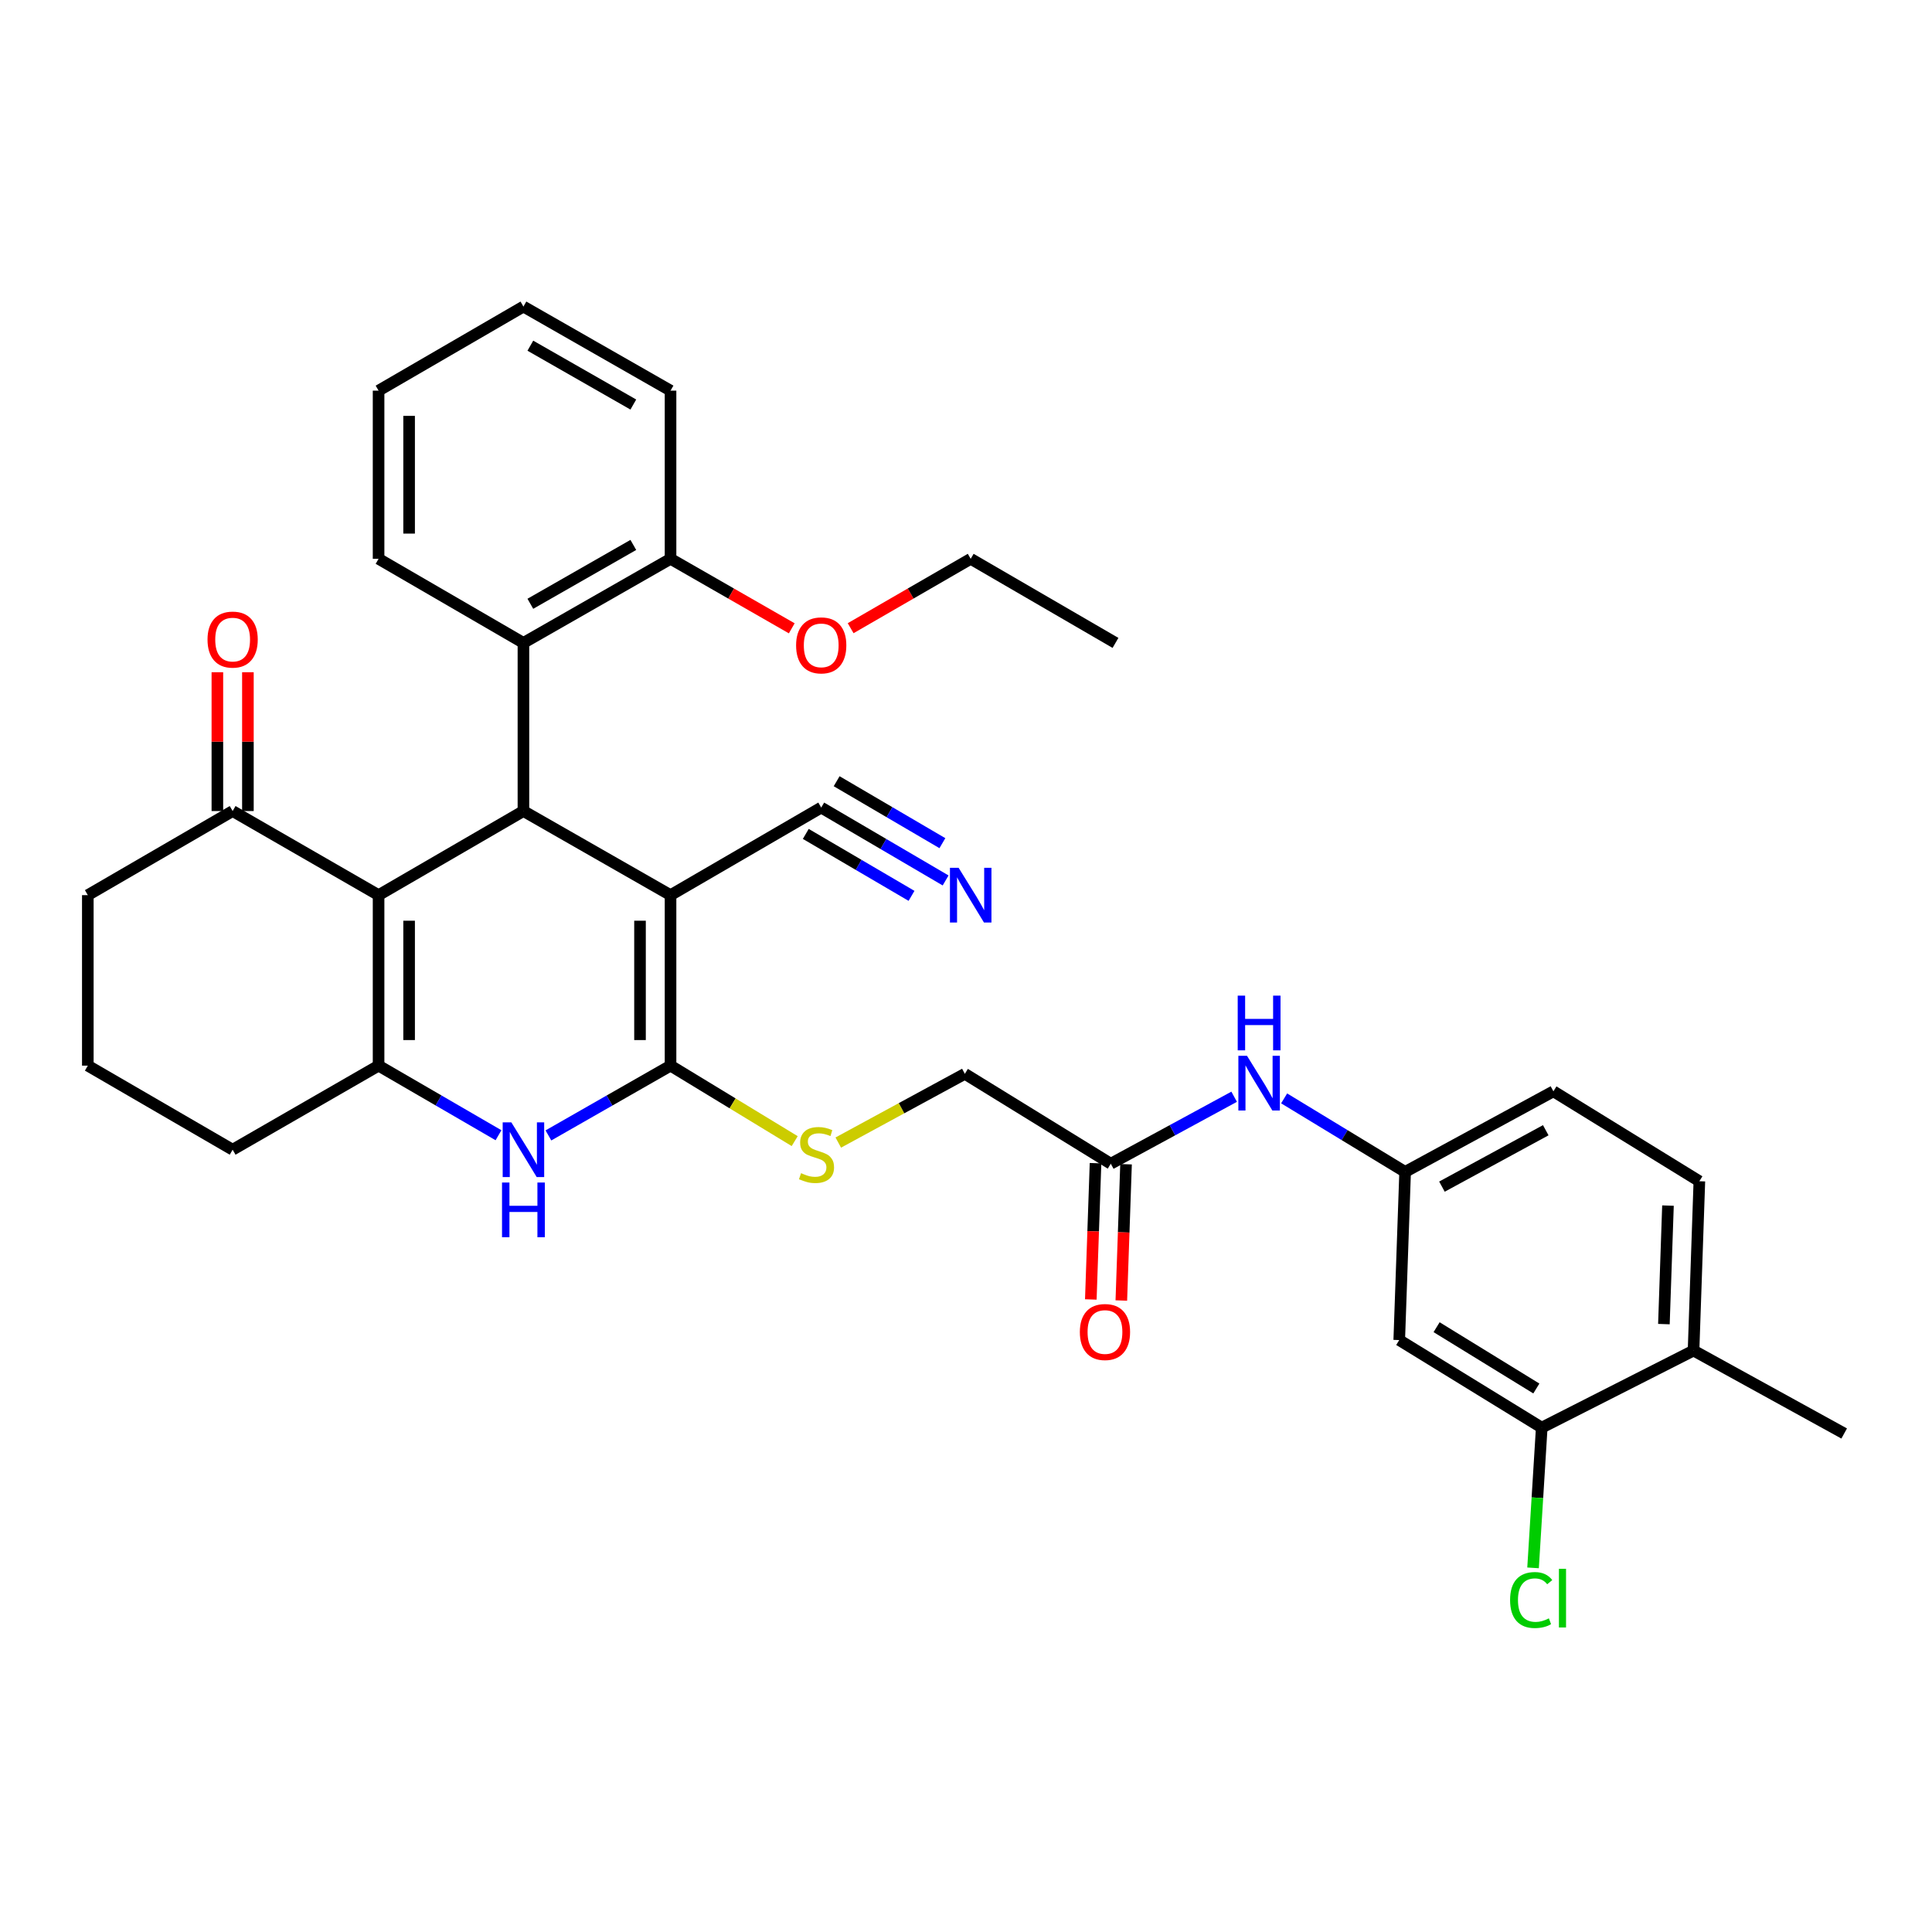 <?xml version='1.0' encoding='iso-8859-1'?>
<svg version='1.1' baseProfile='full'
              xmlns='http://www.w3.org/2000/svg'
                      xmlns:rdkit='http://www.rdkit.org/xml'
                      xmlns:xlink='http://www.w3.org/1999/xlink'
                  xml:space='preserve'
width='1000px' height='1000px' viewBox='0 0 1000 1000'>
<!-- END OF HEADER -->
<rect style='opacity:1.0;fill:#FFFFFF;stroke:none' width='1000' height='1000' x='0' y='0'> </rect>
<path class='bond-0' d='M 347.071,463.323 L 347.071,551.574' style='fill:none;fill-rule:evenodd;stroke:#000000;stroke-width:6px;stroke-linecap:butt;stroke-linejoin:miter;stroke-opacity:1' />
<path class='bond-0' d='M 331.268,476.561 L 331.268,538.336' style='fill:none;fill-rule:evenodd;stroke:#000000;stroke-width:6px;stroke-linecap:butt;stroke-linejoin:miter;stroke-opacity:1' />
<path class='bond-2' d='M 347.071,463.323 L 270.927,419.795' style='fill:none;fill-rule:evenodd;stroke:#000000;stroke-width:6px;stroke-linecap:butt;stroke-linejoin:miter;stroke-opacity:1' />
<path class='bond-6' d='M 347.071,463.323 L 425.059,417.995' style='fill:none;fill-rule:evenodd;stroke:#000000;stroke-width:6px;stroke-linecap:butt;stroke-linejoin:miter;stroke-opacity:1' />
<path class='bond-4' d='M 347.071,551.574 L 315.466,569.634' style='fill:none;fill-rule:evenodd;stroke:#000000;stroke-width:6px;stroke-linecap:butt;stroke-linejoin:miter;stroke-opacity:1' />
<path class='bond-4' d='M 315.466,569.634 L 283.86,587.695' style='fill:none;fill-rule:evenodd;stroke:#0000FF;stroke-width:6px;stroke-linecap:butt;stroke-linejoin:miter;stroke-opacity:1' />
<path class='bond-8' d='M 347.071,551.574 L 379.204,571.109' style='fill:none;fill-rule:evenodd;stroke:#000000;stroke-width:6px;stroke-linecap:butt;stroke-linejoin:miter;stroke-opacity:1' />
<path class='bond-8' d='M 379.204,571.109 L 411.336,590.644' style='fill:none;fill-rule:evenodd;stroke:#CCCC00;stroke-width:6px;stroke-linecap:butt;stroke-linejoin:miter;stroke-opacity:1' />
<path class='bond-1' d='M 195.951,463.323 L 270.927,419.795' style='fill:none;fill-rule:evenodd;stroke:#000000;stroke-width:6px;stroke-linecap:butt;stroke-linejoin:miter;stroke-opacity:1' />
<path class='bond-3' d='M 195.951,463.323 L 195.951,551.574' style='fill:none;fill-rule:evenodd;stroke:#000000;stroke-width:6px;stroke-linecap:butt;stroke-linejoin:miter;stroke-opacity:1' />
<path class='bond-3' d='M 211.754,476.561 L 211.754,538.336' style='fill:none;fill-rule:evenodd;stroke:#000000;stroke-width:6px;stroke-linecap:butt;stroke-linejoin:miter;stroke-opacity:1' />
<path class='bond-7' d='M 195.951,463.323 L 120.413,419.795' style='fill:none;fill-rule:evenodd;stroke:#000000;stroke-width:6px;stroke-linecap:butt;stroke-linejoin:miter;stroke-opacity:1' />
<path class='bond-5' d='M 270.927,419.795 L 270.927,332.765' style='fill:none;fill-rule:evenodd;stroke:#000000;stroke-width:6px;stroke-linecap:butt;stroke-linejoin:miter;stroke-opacity:1' />
<path class='bond-21' d='M 195.951,551.574 L 120.413,595.085' style='fill:none;fill-rule:evenodd;stroke:#000000;stroke-width:6px;stroke-linecap:butt;stroke-linejoin:miter;stroke-opacity:1' />
<path class='bond-34' d='M 195.951,551.574 L 226.986,569.584' style='fill:none;fill-rule:evenodd;stroke:#000000;stroke-width:6px;stroke-linecap:butt;stroke-linejoin:miter;stroke-opacity:1' />
<path class='bond-34' d='M 226.986,569.584 L 258.02,587.594' style='fill:none;fill-rule:evenodd;stroke:#0000FF;stroke-width:6px;stroke-linecap:butt;stroke-linejoin:miter;stroke-opacity:1' />
<path class='bond-15' d='M 270.927,332.765 L 347.071,289.245' style='fill:none;fill-rule:evenodd;stroke:#000000;stroke-width:6px;stroke-linecap:butt;stroke-linejoin:miter;stroke-opacity:1' />
<path class='bond-15' d='M 274.507,312.517 L 327.808,282.053' style='fill:none;fill-rule:evenodd;stroke:#000000;stroke-width:6px;stroke-linecap:butt;stroke-linejoin:miter;stroke-opacity:1' />
<path class='bond-25' d='M 270.927,332.765 L 195.951,289.245' style='fill:none;fill-rule:evenodd;stroke:#000000;stroke-width:6px;stroke-linecap:butt;stroke-linejoin:miter;stroke-opacity:1' />
<path class='bond-9' d='M 425.059,417.995 L 457.254,436.857' style='fill:none;fill-rule:evenodd;stroke:#000000;stroke-width:6px;stroke-linecap:butt;stroke-linejoin:miter;stroke-opacity:1' />
<path class='bond-9' d='M 457.254,436.857 L 489.45,455.718' style='fill:none;fill-rule:evenodd;stroke:#0000FF;stroke-width:6px;stroke-linecap:butt;stroke-linejoin:miter;stroke-opacity:1' />
<path class='bond-9' d='M 417.071,431.631 L 444.437,447.663' style='fill:none;fill-rule:evenodd;stroke:#000000;stroke-width:6px;stroke-linecap:butt;stroke-linejoin:miter;stroke-opacity:1' />
<path class='bond-9' d='M 444.437,447.663 L 471.803,463.695' style='fill:none;fill-rule:evenodd;stroke:#0000FF;stroke-width:6px;stroke-linecap:butt;stroke-linejoin:miter;stroke-opacity:1' />
<path class='bond-9' d='M 433.047,404.36 L 460.413,420.392' style='fill:none;fill-rule:evenodd;stroke:#000000;stroke-width:6px;stroke-linecap:butt;stroke-linejoin:miter;stroke-opacity:1' />
<path class='bond-9' d='M 460.413,420.392 L 487.78,436.424' style='fill:none;fill-rule:evenodd;stroke:#0000FF;stroke-width:6px;stroke-linecap:butt;stroke-linejoin:miter;stroke-opacity:1' />
<path class='bond-17' d='M 128.315,419.795 L 128.315,383.87' style='fill:none;fill-rule:evenodd;stroke:#000000;stroke-width:6px;stroke-linecap:butt;stroke-linejoin:miter;stroke-opacity:1' />
<path class='bond-17' d='M 128.315,383.87 L 128.315,347.946' style='fill:none;fill-rule:evenodd;stroke:#FF0000;stroke-width:6px;stroke-linecap:butt;stroke-linejoin:miter;stroke-opacity:1' />
<path class='bond-17' d='M 112.512,419.795 L 112.512,383.87' style='fill:none;fill-rule:evenodd;stroke:#000000;stroke-width:6px;stroke-linecap:butt;stroke-linejoin:miter;stroke-opacity:1' />
<path class='bond-17' d='M 112.512,383.87 L 112.512,347.946' style='fill:none;fill-rule:evenodd;stroke:#FF0000;stroke-width:6px;stroke-linecap:butt;stroke-linejoin:miter;stroke-opacity:1' />
<path class='bond-26' d='M 120.413,419.795 L 45.455,463.323' style='fill:none;fill-rule:evenodd;stroke:#000000;stroke-width:6px;stroke-linecap:butt;stroke-linejoin:miter;stroke-opacity:1' />
<path class='bond-19' d='M 433.891,591.39 L 466.647,573.598' style='fill:none;fill-rule:evenodd;stroke:#CCCC00;stroke-width:6px;stroke-linecap:butt;stroke-linejoin:miter;stroke-opacity:1' />
<path class='bond-19' d='M 466.647,573.598 L 499.403,555.806' style='fill:none;fill-rule:evenodd;stroke:#000000;stroke-width:6px;stroke-linecap:butt;stroke-linejoin:miter;stroke-opacity:1' />
<path class='bond-10' d='M 798,738.944 L 724.244,693.616' style='fill:none;fill-rule:evenodd;stroke:#000000;stroke-width:6px;stroke-linecap:butt;stroke-linejoin:miter;stroke-opacity:1' />
<path class='bond-10' d='M 795.211,718.682 L 743.582,686.952' style='fill:none;fill-rule:evenodd;stroke:#000000;stroke-width:6px;stroke-linecap:butt;stroke-linejoin:miter;stroke-opacity:1' />
<path class='bond-22' d='M 798,738.944 L 795.754,775.234' style='fill:none;fill-rule:evenodd;stroke:#000000;stroke-width:6px;stroke-linecap:butt;stroke-linejoin:miter;stroke-opacity:1' />
<path class='bond-22' d='M 795.754,775.234 L 793.509,811.525' style='fill:none;fill-rule:evenodd;stroke:#00CC00;stroke-width:6px;stroke-linecap:butt;stroke-linejoin:miter;stroke-opacity:1' />
<path class='bond-37' d='M 798,738.944 L 876.575,699.042' style='fill:none;fill-rule:evenodd;stroke:#000000;stroke-width:6px;stroke-linecap:butt;stroke-linejoin:miter;stroke-opacity:1' />
<path class='bond-11' d='M 724.244,693.616 L 727.29,606.568' style='fill:none;fill-rule:evenodd;stroke:#000000;stroke-width:6px;stroke-linecap:butt;stroke-linejoin:miter;stroke-opacity:1' />
<path class='bond-12' d='M 574.941,602.337 L 499.403,555.806' style='fill:none;fill-rule:evenodd;stroke:#000000;stroke-width:6px;stroke-linecap:butt;stroke-linejoin:miter;stroke-opacity:1' />
<path class='bond-13' d='M 574.941,602.337 L 606.867,585.003' style='fill:none;fill-rule:evenodd;stroke:#000000;stroke-width:6px;stroke-linecap:butt;stroke-linejoin:miter;stroke-opacity:1' />
<path class='bond-13' d='M 606.867,585.003 L 638.793,567.669' style='fill:none;fill-rule:evenodd;stroke:#0000FF;stroke-width:6px;stroke-linecap:butt;stroke-linejoin:miter;stroke-opacity:1' />
<path class='bond-18' d='M 567.044,602.063 L 565.824,637.33' style='fill:none;fill-rule:evenodd;stroke:#000000;stroke-width:6px;stroke-linecap:butt;stroke-linejoin:miter;stroke-opacity:1' />
<path class='bond-18' d='M 565.824,637.33 L 564.604,672.597' style='fill:none;fill-rule:evenodd;stroke:#FF0000;stroke-width:6px;stroke-linecap:butt;stroke-linejoin:miter;stroke-opacity:1' />
<path class='bond-18' d='M 582.838,602.61 L 581.618,637.877' style='fill:none;fill-rule:evenodd;stroke:#000000;stroke-width:6px;stroke-linecap:butt;stroke-linejoin:miter;stroke-opacity:1' />
<path class='bond-18' d='M 581.618,637.877 L 580.397,673.143' style='fill:none;fill-rule:evenodd;stroke:#FF0000;stroke-width:6px;stroke-linecap:butt;stroke-linejoin:miter;stroke-opacity:1' />
<path class='bond-14' d='M 664.668,568.521 L 695.979,587.544' style='fill:none;fill-rule:evenodd;stroke:#0000FF;stroke-width:6px;stroke-linecap:butt;stroke-linejoin:miter;stroke-opacity:1' />
<path class='bond-14' d='M 695.979,587.544 L 727.29,606.568' style='fill:none;fill-rule:evenodd;stroke:#000000;stroke-width:6px;stroke-linecap:butt;stroke-linejoin:miter;stroke-opacity:1' />
<path class='bond-23' d='M 727.29,606.568 L 804.049,564.866' style='fill:none;fill-rule:evenodd;stroke:#000000;stroke-width:6px;stroke-linecap:butt;stroke-linejoin:miter;stroke-opacity:1' />
<path class='bond-23' d='M 746.348,614.199 L 800.079,585.007' style='fill:none;fill-rule:evenodd;stroke:#000000;stroke-width:6px;stroke-linecap:butt;stroke-linejoin:miter;stroke-opacity:1' />
<path class='bond-24' d='M 347.071,289.245 L 378.441,307.231' style='fill:none;fill-rule:evenodd;stroke:#000000;stroke-width:6px;stroke-linecap:butt;stroke-linejoin:miter;stroke-opacity:1' />
<path class='bond-24' d='M 378.441,307.231 L 409.812,325.217' style='fill:none;fill-rule:evenodd;stroke:#FF0000;stroke-width:6px;stroke-linecap:butt;stroke-linejoin:miter;stroke-opacity:1' />
<path class='bond-29' d='M 347.071,289.245 L 347.071,202.197' style='fill:none;fill-rule:evenodd;stroke:#000000;stroke-width:6px;stroke-linecap:butt;stroke-linejoin:miter;stroke-opacity:1' />
<path class='bond-16' d='M 876.575,699.042 L 879.587,611.406' style='fill:none;fill-rule:evenodd;stroke:#000000;stroke-width:6px;stroke-linecap:butt;stroke-linejoin:miter;stroke-opacity:1' />
<path class='bond-16' d='M 861.234,685.354 L 863.341,624.009' style='fill:none;fill-rule:evenodd;stroke:#000000;stroke-width:6px;stroke-linecap:butt;stroke-linejoin:miter;stroke-opacity:1' />
<path class='bond-28' d='M 876.575,699.042 L 954.545,741.973' style='fill:none;fill-rule:evenodd;stroke:#000000;stroke-width:6px;stroke-linecap:butt;stroke-linejoin:miter;stroke-opacity:1' />
<path class='bond-20' d='M 879.587,611.406 L 804.049,564.866' style='fill:none;fill-rule:evenodd;stroke:#000000;stroke-width:6px;stroke-linecap:butt;stroke-linejoin:miter;stroke-opacity:1' />
<path class='bond-36' d='M 120.413,595.085 L 45.455,551.574' style='fill:none;fill-rule:evenodd;stroke:#000000;stroke-width:6px;stroke-linecap:butt;stroke-linejoin:miter;stroke-opacity:1' />
<path class='bond-30' d='M 440.293,325.155 L 471.362,307.2' style='fill:none;fill-rule:evenodd;stroke:#FF0000;stroke-width:6px;stroke-linecap:butt;stroke-linejoin:miter;stroke-opacity:1' />
<path class='bond-30' d='M 471.362,307.2 L 502.432,289.245' style='fill:none;fill-rule:evenodd;stroke:#000000;stroke-width:6px;stroke-linecap:butt;stroke-linejoin:miter;stroke-opacity:1' />
<path class='bond-31' d='M 195.951,289.245 L 195.951,202.197' style='fill:none;fill-rule:evenodd;stroke:#000000;stroke-width:6px;stroke-linecap:butt;stroke-linejoin:miter;stroke-opacity:1' />
<path class='bond-31' d='M 211.754,276.188 L 211.754,215.254' style='fill:none;fill-rule:evenodd;stroke:#000000;stroke-width:6px;stroke-linecap:butt;stroke-linejoin:miter;stroke-opacity:1' />
<path class='bond-27' d='M 45.455,463.323 L 45.455,551.574' style='fill:none;fill-rule:evenodd;stroke:#000000;stroke-width:6px;stroke-linecap:butt;stroke-linejoin:miter;stroke-opacity:1' />
<path class='bond-35' d='M 347.071,202.197 L 270.927,158.678' style='fill:none;fill-rule:evenodd;stroke:#000000;stroke-width:6px;stroke-linecap:butt;stroke-linejoin:miter;stroke-opacity:1' />
<path class='bond-35' d='M 327.808,209.389 L 274.507,178.926' style='fill:none;fill-rule:evenodd;stroke:#000000;stroke-width:6px;stroke-linecap:butt;stroke-linejoin:miter;stroke-opacity:1' />
<path class='bond-32' d='M 502.432,289.245 L 577.373,332.765' style='fill:none;fill-rule:evenodd;stroke:#000000;stroke-width:6px;stroke-linecap:butt;stroke-linejoin:miter;stroke-opacity:1' />
<path class='bond-33' d='M 195.951,202.197 L 270.927,158.678' style='fill:none;fill-rule:evenodd;stroke:#000000;stroke-width:6px;stroke-linecap:butt;stroke-linejoin:miter;stroke-opacity:1' />
<path  class='atom-5' d='M 264.667 580.925
L 273.947 595.925
Q 274.867 597.405, 276.347 600.085
Q 277.827 602.765, 277.907 602.925
L 277.907 580.925
L 281.667 580.925
L 281.667 609.245
L 277.787 609.245
L 267.827 592.845
Q 266.667 590.925, 265.427 588.725
Q 264.227 586.525, 263.867 585.845
L 263.867 609.245
L 260.187 609.245
L 260.187 580.925
L 264.667 580.925
' fill='#0000FF'/>
<path  class='atom-5' d='M 259.847 612.077
L 263.687 612.077
L 263.687 624.117
L 278.167 624.117
L 278.167 612.077
L 282.007 612.077
L 282.007 640.397
L 278.167 640.397
L 278.167 627.317
L 263.687 627.317
L 263.687 640.397
L 259.847 640.397
L 259.847 612.077
' fill='#0000FF'/>
<path  class='atom-9' d='M 414.627 607.228
Q 414.947 607.348, 416.267 607.908
Q 417.587 608.468, 419.027 608.828
Q 420.507 609.148, 421.947 609.148
Q 424.627 609.148, 426.187 607.868
Q 427.747 606.548, 427.747 604.268
Q 427.747 602.708, 426.947 601.748
Q 426.187 600.788, 424.987 600.268
Q 423.787 599.748, 421.787 599.148
Q 419.267 598.388, 417.747 597.668
Q 416.267 596.948, 415.187 595.428
Q 414.147 593.908, 414.147 591.348
Q 414.147 587.788, 416.547 585.588
Q 418.987 583.388, 423.787 583.388
Q 427.067 583.388, 430.787 584.948
L 429.867 588.028
Q 426.467 586.628, 423.907 586.628
Q 421.147 586.628, 419.627 587.788
Q 418.107 588.908, 418.147 590.868
Q 418.147 592.388, 418.907 593.308
Q 419.707 594.228, 420.827 594.748
Q 421.987 595.268, 423.907 595.868
Q 426.467 596.668, 427.987 597.468
Q 429.507 598.268, 430.587 599.908
Q 431.707 601.508, 431.707 604.268
Q 431.707 608.188, 429.067 610.308
Q 426.467 612.388, 422.107 612.388
Q 419.587 612.388, 417.667 611.828
Q 415.787 611.308, 413.547 610.388
L 414.627 607.228
' fill='#CCCC00'/>
<path  class='atom-10' d='M 496.172 449.163
L 505.452 464.163
Q 506.372 465.643, 507.852 468.323
Q 509.332 471.003, 509.412 471.163
L 509.412 449.163
L 513.172 449.163
L 513.172 477.483
L 509.292 477.483
L 499.332 461.083
Q 498.172 459.163, 496.932 456.963
Q 495.732 454.763, 495.372 454.083
L 495.372 477.483
L 491.692 477.483
L 491.692 449.163
L 496.172 449.163
' fill='#0000FF'/>
<path  class='atom-14' d='M 645.457 546.492
L 654.737 561.492
Q 655.657 562.972, 657.137 565.652
Q 658.617 568.332, 658.697 568.492
L 658.697 546.492
L 662.457 546.492
L 662.457 574.812
L 658.577 574.812
L 648.617 558.412
Q 647.457 556.492, 646.217 554.292
Q 645.017 552.092, 644.657 551.412
L 644.657 574.812
L 640.977 574.812
L 640.977 546.492
L 645.457 546.492
' fill='#0000FF'/>
<path  class='atom-14' d='M 640.637 515.34
L 644.477 515.34
L 644.477 527.38
L 658.957 527.38
L 658.957 515.34
L 662.797 515.34
L 662.797 543.66
L 658.957 543.66
L 658.957 530.58
L 644.477 530.58
L 644.477 543.66
L 640.637 543.66
L 640.637 515.34
' fill='#0000FF'/>
<path  class='atom-18' d='M 107.413 331.045
Q 107.413 324.245, 110.773 320.445
Q 114.133 316.645, 120.413 316.645
Q 126.693 316.645, 130.053 320.445
Q 133.413 324.245, 133.413 331.045
Q 133.413 337.925, 130.013 341.845
Q 126.613 345.725, 120.413 345.725
Q 114.173 345.725, 110.773 341.845
Q 107.413 337.965, 107.413 331.045
M 120.413 342.525
Q 124.733 342.525, 127.053 339.645
Q 129.413 336.725, 129.413 331.045
Q 129.413 325.485, 127.053 322.685
Q 124.733 319.845, 120.413 319.845
Q 116.093 319.845, 113.733 322.645
Q 111.413 325.445, 111.413 331.045
Q 111.413 336.765, 113.733 339.645
Q 116.093 342.525, 120.413 342.525
' fill='#FF0000'/>
<path  class='atom-19' d='M 558.93 689.447
Q 558.93 682.647, 562.29 678.847
Q 565.65 675.047, 571.93 675.047
Q 578.21 675.047, 581.57 678.847
Q 584.93 682.647, 584.93 689.447
Q 584.93 696.327, 581.53 700.247
Q 578.13 704.127, 571.93 704.127
Q 565.69 704.127, 562.29 700.247
Q 558.93 696.367, 558.93 689.447
M 571.93 700.927
Q 576.25 700.927, 578.57 698.047
Q 580.93 695.127, 580.93 689.447
Q 580.93 683.887, 578.57 681.087
Q 576.25 678.247, 571.93 678.247
Q 567.61 678.247, 565.25 681.047
Q 562.93 683.847, 562.93 689.447
Q 562.93 695.167, 565.25 698.047
Q 567.61 700.927, 571.93 700.927
' fill='#FF0000'/>
<path  class='atom-23' d='M 781.619 828.175
Q 781.619 821.135, 784.899 817.455
Q 788.219 813.735, 794.499 813.735
Q 800.339 813.735, 803.459 817.855
L 800.819 820.015
Q 798.539 817.015, 794.499 817.015
Q 790.219 817.015, 787.939 819.895
Q 785.699 822.735, 785.699 828.175
Q 785.699 833.775, 788.019 836.655
Q 790.379 839.535, 794.939 839.535
Q 798.059 839.535, 801.699 837.655
L 802.819 840.655
Q 801.339 841.615, 799.099 842.175
Q 796.859 842.735, 794.379 842.735
Q 788.219 842.735, 784.899 838.975
Q 781.619 835.215, 781.619 828.175
' fill='#00CC00'/>
<path  class='atom-23' d='M 806.899 812.015
L 810.579 812.015
L 810.579 842.375
L 806.899 842.375
L 806.899 812.015
' fill='#00CC00'/>
<path  class='atom-25' d='M 412.059 334.039
Q 412.059 327.239, 415.419 323.439
Q 418.779 319.639, 425.059 319.639
Q 431.339 319.639, 434.699 323.439
Q 438.059 327.239, 438.059 334.039
Q 438.059 340.919, 434.659 344.839
Q 431.259 348.719, 425.059 348.719
Q 418.819 348.719, 415.419 344.839
Q 412.059 340.959, 412.059 334.039
M 425.059 345.519
Q 429.379 345.519, 431.699 342.639
Q 434.059 339.719, 434.059 334.039
Q 434.059 328.479, 431.699 325.679
Q 429.379 322.839, 425.059 322.839
Q 420.739 322.839, 418.379 325.639
Q 416.059 328.439, 416.059 334.039
Q 416.059 339.759, 418.379 342.639
Q 420.739 345.519, 425.059 345.519
' fill='#FF0000'/>
</svg>
